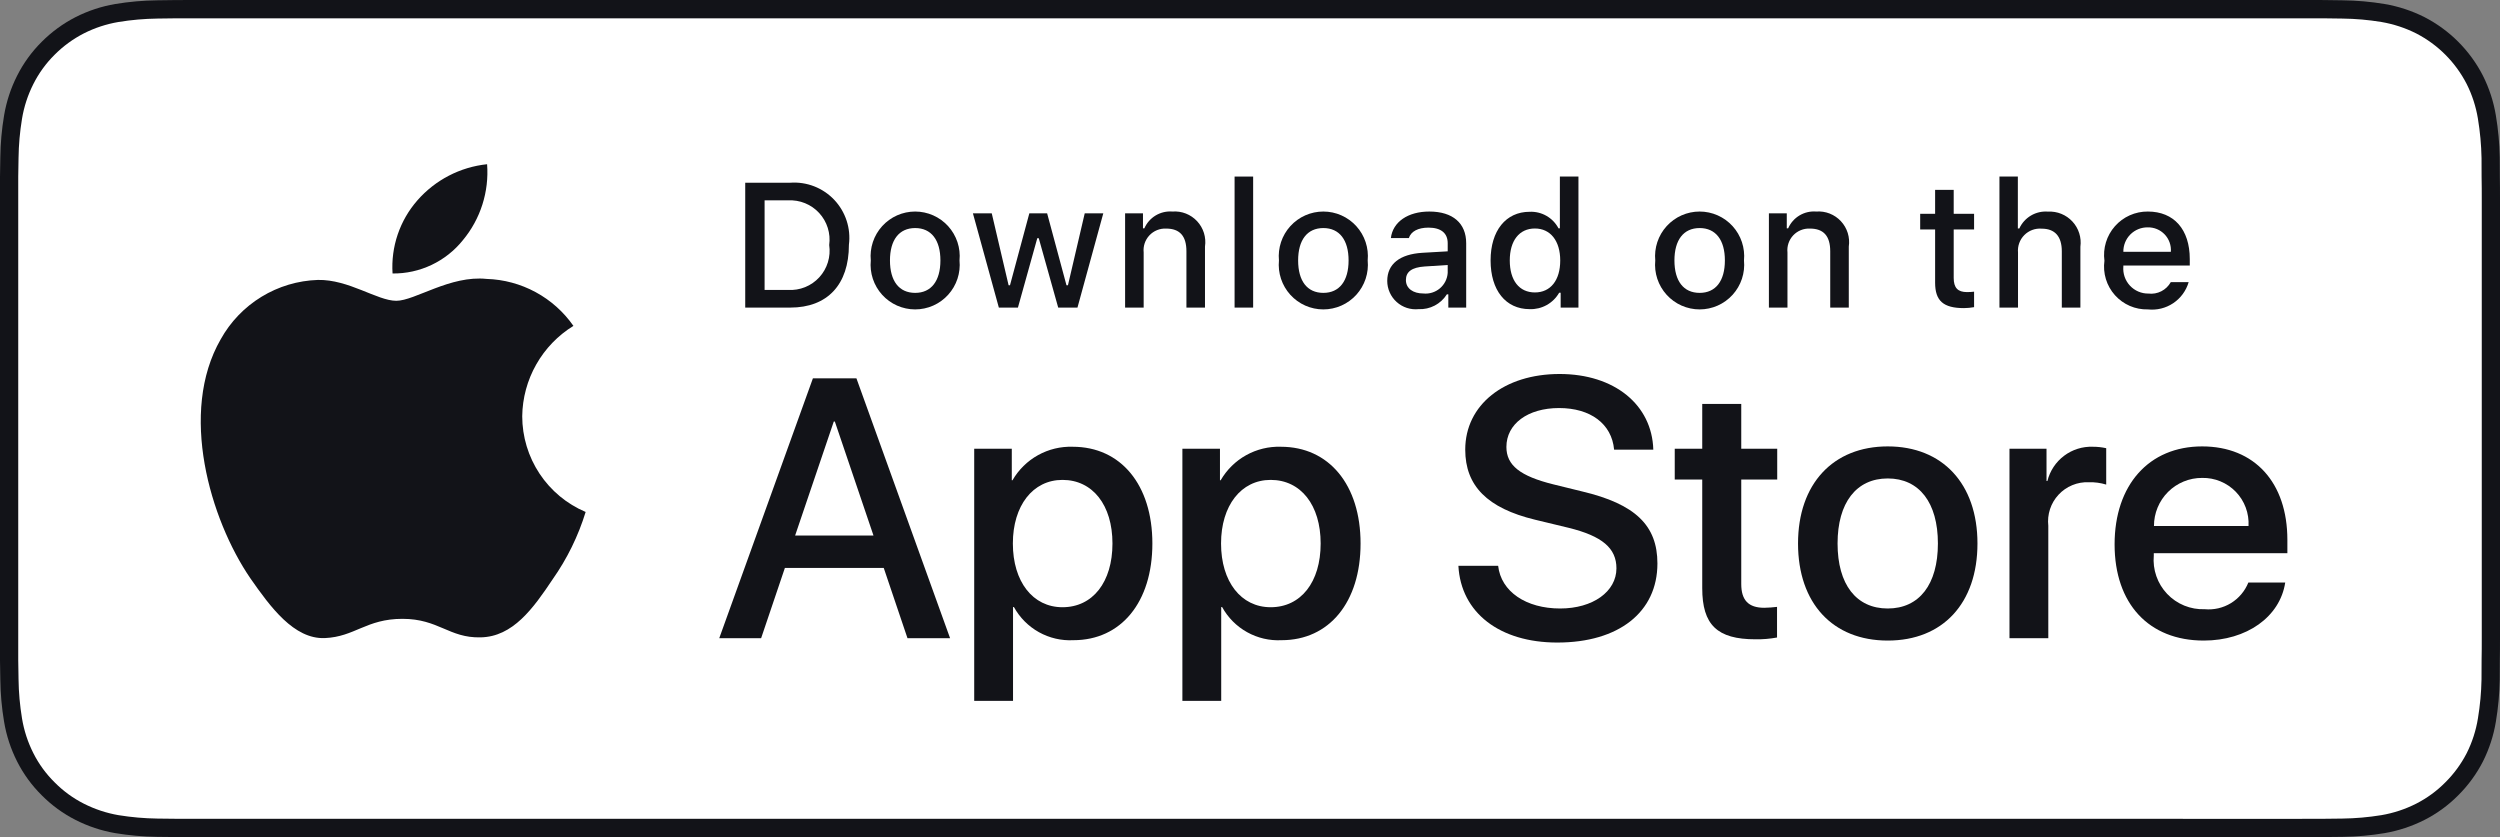 <svg width="221" height="74" viewBox="0 0 221 74" fill="none" xmlns="http://www.w3.org/2000/svg">
<rect x="0" y="0" width="221" height="74" fill="#808080" stroke="none"/>
<g clip-path="url(#clip0_3_116)">
<path d="M203.401 -3.64061e-06H17.609C16.932 -3.64061e-06 16.263 -3.6405e-06 15.587 0.004C15.022 0.007 14.461 0.018 13.89 0.027C12.65 0.042 11.413 0.151 10.189 0.354C8.967 0.562 7.784 0.953 6.679 1.514C5.575 2.08 4.566 2.816 3.689 3.695C2.808 4.571 2.073 5.583 1.513 6.694C0.952 7.802 0.563 8.989 0.359 10.215C0.153 11.439 0.043 12.677 0.028 13.918C0.011 14.486 0.009 15.055 0 15.622V58.383C0.009 58.958 0.011 59.514 0.028 60.089C0.043 61.33 0.153 62.568 0.359 63.792C0.562 65.019 0.951 66.207 1.513 67.315C2.073 68.422 2.808 69.431 3.689 70.302C4.563 71.184 5.572 71.921 6.679 72.482C7.784 73.045 8.967 73.439 10.189 73.649C11.413 73.851 12.65 73.96 13.89 73.977C14.461 73.989 15.022 73.996 15.587 73.996C16.263 74 16.932 74 17.609 74H203.401C204.065 74 204.739 74 205.403 73.996C205.966 73.996 206.543 73.989 207.105 73.977C208.343 73.961 209.578 73.852 210.799 73.649C212.025 73.437 213.213 73.044 214.323 72.482C215.429 71.92 216.437 71.184 217.31 70.302C218.189 69.427 218.926 68.419 219.492 67.315C220.05 66.206 220.435 65.018 220.636 63.792C220.842 62.568 220.956 61.33 220.978 60.089C220.986 59.514 220.986 58.958 220.986 58.383C221 57.711 221 57.043 221 56.36V17.642C221 16.964 221 16.292 220.986 15.622C220.986 15.055 220.986 14.486 220.978 13.918C220.956 12.677 220.842 11.439 220.636 10.215C220.435 8.99 220.049 7.802 219.492 6.694C218.352 4.468 216.544 2.657 214.323 1.514C213.213 0.954 212.025 0.563 210.799 0.354C209.578 0.15 208.343 0.041 207.105 0.027C206.543 0.018 205.966 0.007 205.403 0.003C204.739 -0 204.065 -0 203.401 -0V-3.64061e-06Z" fill="#121318"/>
<path d="M15.596 72.381C15.034 72.381 14.484 72.374 13.926 72.362C12.77 72.346 11.616 72.246 10.474 72.06C9.41 71.876 8.378 71.534 7.414 71.046C6.459 70.562 5.588 69.927 4.834 69.165C4.07 68.413 3.433 67.54 2.95 66.582C2.461 65.617 2.123 64.583 1.947 63.516C1.757 62.369 1.654 61.21 1.639 60.047C1.628 59.657 1.612 58.358 1.612 58.358V15.622C1.612 15.622 1.629 14.343 1.639 13.967C1.654 12.807 1.756 11.649 1.945 10.504C2.121 9.434 2.46 8.397 2.949 7.429C3.43 6.471 4.064 5.598 4.824 4.843C5.583 4.08 6.457 3.442 7.414 2.951C8.375 2.464 9.405 2.125 10.467 1.945C11.612 1.757 12.77 1.656 13.931 1.641L15.597 1.619H205.394L207.08 1.642C208.23 1.656 209.377 1.756 210.512 1.943C211.585 2.126 212.626 2.467 213.598 2.957C215.515 3.946 217.074 5.511 218.058 7.433C218.54 8.395 218.873 9.423 219.047 10.484C219.238 11.638 219.346 12.805 219.368 13.975C219.373 14.499 219.373 15.062 219.373 15.622C219.388 16.316 219.388 16.976 219.388 17.642V56.36C219.388 57.032 219.388 57.688 219.373 58.349C219.373 58.951 219.373 59.502 219.366 60.069C219.344 61.218 219.239 62.364 219.05 63.498C218.878 64.573 218.542 65.615 218.053 66.587C217.566 67.535 216.933 68.4 216.177 69.151C215.423 69.916 214.55 70.555 213.593 71.043C212.623 71.535 211.584 71.878 210.512 72.06C209.371 72.246 208.217 72.347 207.06 72.362C206.519 72.374 205.953 72.381 205.403 72.381L203.401 72.385L15.596 72.381Z" fill="white"/>
<path d="M46.165 36.795C46.185 35.19 46.611 33.615 47.403 32.219C48.194 30.822 49.325 29.649 50.691 28.808C49.823 27.566 48.679 26.545 47.348 25.824C46.017 25.104 44.537 24.704 43.026 24.657C39.8 24.317 36.674 26.59 35.031 26.59C33.355 26.59 30.825 24.69 28.1 24.746C26.338 24.803 24.62 25.317 23.115 26.236C21.61 27.156 20.367 28.451 19.51 29.994C15.796 36.436 18.566 45.903 22.124 51.11C23.904 53.66 25.985 56.508 28.707 56.407C31.371 56.296 32.366 54.705 35.581 54.705C38.767 54.705 39.7 56.407 42.478 56.343C45.337 56.296 47.137 53.782 48.855 51.208C50.134 49.391 51.118 47.383 51.771 45.258C50.111 44.555 48.693 43.377 47.696 41.872C46.699 40.367 46.167 38.602 46.165 36.795Z" fill="#121318"/>
<path d="M40.919 21.232C42.477 19.358 43.245 16.949 43.059 14.517C40.678 14.767 38.478 15.907 36.899 17.71C36.127 18.59 35.535 19.614 35.158 20.724C34.781 21.834 34.626 23.007 34.702 24.176C35.893 24.189 37.072 23.93 38.148 23.42C39.225 22.91 40.172 22.162 40.919 21.232Z" fill="#121318"/>
<path d="M78.124 50.208H69.383L67.283 56.418H63.581L71.861 33.444H75.708L83.988 56.418H80.222L78.124 50.208ZM70.288 47.343H77.217L73.801 37.266H73.706L70.288 47.343Z" fill="#121318"/>
<path d="M101.87 48.044C101.87 53.249 99.089 56.593 94.892 56.593C93.829 56.649 92.772 56.403 91.841 55.885C90.911 55.367 90.145 54.597 89.631 53.663H89.552V61.959H86.12V39.668H89.442V42.454H89.505C90.042 41.525 90.821 40.758 91.758 40.237C92.696 39.716 93.757 39.459 94.829 39.493C99.073 39.493 101.87 42.853 101.87 48.044ZM98.342 48.044C98.342 44.653 96.593 42.423 93.924 42.423C91.301 42.423 89.537 44.7 89.537 48.044C89.537 51.419 91.301 53.679 93.924 53.679C96.593 53.679 98.342 51.466 98.342 48.044H98.342Z" fill="#121318"/>
<path d="M120.274 48.044C120.274 53.249 117.492 56.593 113.295 56.593C112.232 56.649 111.175 56.403 110.245 55.885C109.314 55.367 108.548 54.597 108.035 53.663H107.955V61.959H104.523V39.668H107.845V42.454H107.908C108.446 41.525 109.224 40.758 110.162 40.237C111.099 39.716 112.161 39.459 113.232 39.493C117.476 39.493 120.274 42.853 120.274 48.044ZM116.746 48.044C116.746 44.653 114.996 42.423 112.327 42.423C109.705 42.423 107.941 44.7 107.941 48.044C107.941 51.419 109.705 53.679 112.327 53.679C114.996 53.679 116.746 51.466 116.746 48.044Z" fill="#121318"/>
<path d="M132.436 50.017C132.69 52.295 134.899 53.791 137.918 53.791C140.811 53.791 142.893 52.295 142.893 50.241C142.893 48.458 141.637 47.39 138.665 46.658L135.693 45.941C131.482 44.922 129.527 42.949 129.527 39.748C129.527 35.784 132.975 33.061 137.87 33.061C142.718 33.061 146.04 35.784 146.152 39.748H142.687C142.48 37.455 140.588 36.071 137.823 36.071C135.058 36.071 133.166 37.471 133.166 39.509C133.166 41.133 134.374 42.089 137.33 42.821L139.857 43.442C144.563 44.557 146.516 46.45 146.516 49.811C146.516 54.109 143.1 56.801 137.664 56.801C132.578 56.801 129.144 54.172 128.922 50.017L132.436 50.017Z" fill="#121318"/>
<path d="M153.927 35.705V39.668H157.106V42.391H153.927V51.625C153.927 53.059 154.563 53.728 155.961 53.728C156.339 53.721 156.716 53.694 157.09 53.648V56.355C156.462 56.472 155.823 56.525 155.184 56.514C151.799 56.514 150.478 55.24 150.478 51.991V42.391H148.047V39.668H150.478V35.705H153.927Z" fill="#121318"/>
<path d="M158.946 48.044C158.946 42.774 162.045 39.462 166.876 39.462C171.724 39.462 174.808 42.774 174.808 48.044C174.808 53.328 171.74 56.626 166.876 56.626C162.014 56.626 158.946 53.328 158.946 48.044ZM171.311 48.044C171.311 44.429 169.657 42.295 166.876 42.295C164.095 42.295 162.441 44.445 162.441 48.044C162.441 51.673 164.095 53.791 166.876 53.791C169.657 53.791 171.311 51.673 171.311 48.044H171.311Z" fill="#121318"/>
<path d="M177.638 39.668H180.912V42.519H180.991C181.212 41.629 181.733 40.842 182.466 40.291C183.198 39.74 184.097 39.458 185.013 39.493C185.408 39.492 185.803 39.535 186.189 39.621V42.837C185.689 42.684 185.169 42.614 184.647 42.63C184.148 42.609 183.651 42.697 183.19 42.888C182.728 43.078 182.313 43.366 181.974 43.732C181.634 44.098 181.377 44.534 181.221 45.008C181.065 45.483 181.014 45.986 181.07 46.483V56.418H177.638L177.638 39.668Z" fill="#121318"/>
<path d="M202.013 51.498C201.551 54.539 198.595 56.626 194.813 56.626C189.949 56.626 186.93 53.361 186.93 48.123C186.93 42.87 189.965 39.462 194.669 39.462C199.295 39.462 202.204 42.646 202.204 47.724V48.902H190.395V49.11C190.34 49.726 190.417 50.347 190.621 50.932C190.824 51.516 191.149 52.05 191.575 52.499C192 52.948 192.516 53.3 193.088 53.534C193.66 53.768 194.275 53.877 194.893 53.854C195.704 53.93 196.518 53.742 197.213 53.318C197.909 52.893 198.449 52.255 198.754 51.498L202.013 51.498ZM190.411 46.499H198.77C198.801 45.945 198.717 45.39 198.524 44.87C198.331 44.35 198.032 43.875 197.647 43.476C197.262 43.077 196.798 42.762 196.286 42.551C195.774 42.339 195.223 42.236 194.669 42.248C194.11 42.245 193.556 42.352 193.039 42.565C192.522 42.777 192.052 43.09 191.656 43.485C191.26 43.88 190.946 44.35 190.732 44.867C190.519 45.385 190.409 45.939 190.411 46.499V46.499Z" fill="#121318"/>
<path d="M69.859 16.152C70.578 16.101 71.3 16.209 71.973 16.471C72.645 16.733 73.251 17.141 73.748 17.665C74.243 18.19 74.617 18.819 74.841 19.505C75.066 20.192 75.135 20.92 75.044 21.637C75.044 25.164 73.141 27.191 69.859 27.191H65.878V16.152H69.859ZM67.59 25.63H69.668C70.182 25.661 70.696 25.576 71.174 25.383C71.651 25.189 72.08 24.891 72.428 24.511C72.776 24.131 73.035 23.677 73.186 23.184C73.337 22.691 73.377 22.17 73.302 21.66C73.371 21.151 73.328 20.634 73.174 20.144C73.021 19.654 72.761 19.205 72.414 18.828C72.067 18.45 71.64 18.155 71.165 17.962C70.691 17.769 70.179 17.684 69.668 17.712H67.59V25.63Z" fill="#121318"/>
<path d="M76.978 23.022C76.925 22.475 76.988 21.922 77.161 21.4C77.334 20.879 77.615 20.399 77.984 19.992C78.353 19.585 78.803 19.26 79.305 19.037C79.807 18.815 80.35 18.7 80.899 18.7C81.448 18.7 81.991 18.815 82.493 19.037C82.995 19.26 83.445 19.585 83.815 19.992C84.184 20.399 84.464 20.879 84.638 21.4C84.811 21.922 84.874 22.475 84.821 23.022C84.874 23.57 84.813 24.123 84.64 24.646C84.467 25.169 84.187 25.649 83.817 26.057C83.448 26.465 82.998 26.791 82.495 27.014C81.993 27.236 81.449 27.352 80.899 27.352C80.35 27.352 79.806 27.236 79.303 27.014C78.801 26.791 78.35 26.465 77.981 26.057C77.612 25.649 77.332 25.169 77.159 24.646C76.986 24.123 76.924 23.57 76.978 23.022ZM83.133 23.022C83.133 21.216 82.323 20.16 80.902 20.16C79.475 20.16 78.673 21.216 78.673 23.022C78.673 24.842 79.475 25.89 80.902 25.89C82.323 25.89 83.133 24.835 83.133 23.022H83.133Z" fill="#121318"/>
<path d="M95.248 27.191H93.545L91.826 21.055H91.696L89.985 27.191H88.298L86.006 18.86H87.671L89.16 25.217H89.283L90.993 18.86H92.567L94.277 25.217H94.407L95.89 18.86H97.531L95.248 27.191Z" fill="#121318"/>
<path d="M99.459 18.86H101.039V20.184H101.161C101.369 19.709 101.72 19.31 102.165 19.044C102.61 18.778 103.127 18.658 103.643 18.7C104.048 18.669 104.454 18.73 104.832 18.878C105.21 19.027 105.549 19.258 105.826 19.556C106.102 19.853 106.308 20.209 106.429 20.597C106.549 20.986 106.581 21.396 106.521 21.798V27.191H104.88V22.211C104.88 20.872 104.299 20.206 103.086 20.206C102.811 20.194 102.537 20.24 102.282 20.344C102.027 20.447 101.797 20.604 101.609 20.805C101.42 21.005 101.277 21.244 101.189 21.505C101.101 21.766 101.071 22.044 101.1 22.317V27.191H99.459L99.459 18.86Z" fill="#121318"/>
<path d="M109.137 15.608H110.778V27.191H109.137V15.608Z" fill="#121318"/>
<path d="M113.059 23.022C113.007 22.474 113.07 21.922 113.243 21.4C113.416 20.878 113.697 20.399 114.066 19.992C114.435 19.585 114.885 19.259 115.387 19.037C115.89 18.814 116.433 18.7 116.982 18.7C117.531 18.7 118.074 18.814 118.576 19.037C119.078 19.259 119.528 19.585 119.897 19.992C120.267 20.399 120.547 20.878 120.72 21.4C120.894 21.922 120.956 22.474 120.904 23.022C120.957 23.57 120.895 24.123 120.722 24.646C120.549 25.169 120.269 25.649 119.9 26.057C119.53 26.465 119.08 26.791 118.577 27.014C118.075 27.236 117.531 27.352 116.982 27.352C116.432 27.352 115.888 27.236 115.386 27.014C114.883 26.791 114.433 26.465 114.063 26.057C113.694 25.649 113.414 25.169 113.241 24.646C113.068 24.123 113.006 23.57 113.059 23.022ZM119.215 23.022C119.215 21.216 118.405 20.16 116.984 20.16C115.557 20.16 114.755 21.216 114.755 23.022C114.755 24.842 115.557 25.89 116.984 25.89C118.405 25.89 119.215 24.835 119.215 23.022H119.215Z" fill="#121318"/>
<path d="M122.632 24.835C122.632 23.335 123.746 22.471 125.725 22.348L127.977 22.218V21.499C127.977 20.619 127.397 20.122 126.275 20.122C125.359 20.122 124.724 20.459 124.542 21.048H122.953C123.12 19.617 124.464 18.7 126.351 18.7C128.436 18.7 129.611 19.739 129.611 21.499V27.191H128.032V26.02H127.902C127.638 26.44 127.268 26.782 126.829 27.012C126.39 27.242 125.898 27.351 125.404 27.328C125.055 27.364 124.702 27.327 124.368 27.219C124.034 27.11 123.727 26.933 123.466 26.698C123.204 26.463 122.995 26.176 122.852 25.855C122.708 25.534 122.633 25.187 122.632 24.835ZM127.977 24.123V23.427L125.947 23.557C124.801 23.634 124.282 24.024 124.282 24.758C124.282 25.508 124.931 25.944 125.824 25.944C126.086 25.971 126.35 25.944 126.601 25.866C126.852 25.789 127.085 25.661 127.286 25.491C127.487 25.321 127.652 25.112 127.771 24.877C127.889 24.642 127.96 24.386 127.977 24.123Z" fill="#121318"/>
<path d="M131.768 23.022C131.768 20.39 133.119 18.722 135.22 18.722C135.74 18.698 136.256 18.823 136.708 19.082C137.159 19.34 137.528 19.723 137.771 20.184H137.893V15.608H139.535V27.191H137.962V25.875H137.832C137.57 26.332 137.189 26.71 136.729 26.966C136.268 27.222 135.747 27.348 135.22 27.328C133.105 27.328 131.768 25.661 131.768 23.022ZM133.464 23.022C133.464 24.789 134.295 25.852 135.686 25.852C137.069 25.852 137.924 24.774 137.924 23.029C137.924 21.293 137.06 20.199 135.686 20.199C134.304 20.199 133.464 21.27 133.464 23.022H133.464Z" fill="#121318"/>
<path d="M146.325 23.022C146.273 22.475 146.335 21.922 146.508 21.4C146.682 20.879 146.962 20.399 147.331 19.992C147.701 19.585 148.151 19.26 148.653 19.037C149.155 18.815 149.698 18.7 150.247 18.7C150.796 18.7 151.339 18.815 151.841 19.037C152.343 19.26 152.793 19.585 153.162 19.992C153.531 20.399 153.812 20.879 153.985 21.4C154.158 21.922 154.221 22.475 154.169 23.022C154.222 23.57 154.16 24.123 153.987 24.646C153.814 25.169 153.534 25.649 153.165 26.057C152.796 26.465 152.345 26.791 151.843 27.014C151.34 27.236 150.796 27.352 150.247 27.352C149.697 27.352 149.154 27.236 148.651 27.014C148.148 26.791 147.698 26.465 147.329 26.057C146.959 25.649 146.679 25.169 146.506 24.646C146.333 24.123 146.272 23.57 146.325 23.022ZM152.48 23.022C152.48 21.216 151.671 20.16 150.249 20.16C148.823 20.16 148.02 21.216 148.02 23.022C148.02 24.842 148.823 25.89 150.249 25.89C151.671 25.89 152.48 24.835 152.48 23.022Z" fill="#121318"/>
<path d="M156.371 18.86H157.951V20.184H158.073C158.281 19.709 158.632 19.31 159.077 19.044C159.522 18.778 160.039 18.658 160.555 18.7C160.96 18.669 161.366 18.73 161.744 18.878C162.122 19.027 162.461 19.258 162.738 19.556C163.014 19.853 163.22 20.209 163.341 20.597C163.461 20.986 163.493 21.396 163.433 21.798V27.191H161.792V22.211C161.792 20.872 161.211 20.206 159.998 20.206C159.723 20.194 159.449 20.24 159.194 20.344C158.939 20.447 158.709 20.604 158.52 20.805C158.332 21.005 158.189 21.244 158.101 21.505C158.013 21.766 157.983 22.044 158.012 22.317V27.191H156.371V18.86Z" fill="#121318"/>
<path d="M172.707 16.786V18.898H174.509V20.283H172.707V24.567C172.707 25.439 173.066 25.821 173.883 25.821C174.092 25.821 174.301 25.808 174.509 25.784V27.153C174.214 27.206 173.916 27.234 173.616 27.237C171.791 27.237 171.064 26.594 171.064 24.988V20.283H169.744V18.898H171.064V16.786H172.707Z" fill="#121318"/>
<path d="M176.751 15.608H178.378V20.199H178.507C178.726 19.719 179.086 19.319 179.54 19.052C179.994 18.785 180.519 18.664 181.043 18.707C181.446 18.685 181.848 18.752 182.222 18.904C182.595 19.056 182.931 19.288 183.204 19.585C183.478 19.881 183.683 20.235 183.804 20.62C183.926 21.005 183.961 21.412 183.907 21.812V27.191H182.264V22.218C182.264 20.887 181.646 20.214 180.486 20.214C180.204 20.19 179.92 20.229 179.655 20.327C179.389 20.425 179.148 20.581 178.949 20.782C178.749 20.983 178.596 21.225 178.5 21.492C178.404 21.759 178.367 22.043 178.392 22.326V27.191H176.751L176.751 15.608Z" fill="#121318"/>
<path d="M193.477 24.942C193.254 25.703 192.771 26.361 192.112 26.802C191.453 27.243 190.661 27.437 189.873 27.352C189.326 27.366 188.781 27.261 188.278 27.044C187.775 26.826 187.325 26.502 186.959 26.093C186.594 25.683 186.321 25.2 186.161 24.674C186.001 24.149 185.957 23.596 186.032 23.052C185.959 22.506 186.004 21.951 186.164 21.425C186.323 20.898 186.594 20.412 186.958 19.999C187.321 19.587 187.769 19.257 188.271 19.033C188.773 18.809 189.317 18.695 189.866 18.7C192.18 18.7 193.576 20.283 193.576 22.899V23.473H187.704V23.565C187.678 23.871 187.716 24.178 187.816 24.468C187.916 24.758 188.076 25.024 188.284 25.249C188.493 25.474 188.746 25.652 189.027 25.773C189.309 25.894 189.612 25.955 189.919 25.951C190.311 25.999 190.709 25.928 191.061 25.748C191.414 25.568 191.704 25.287 191.897 24.942L193.477 24.942ZM187.704 22.257H191.904C191.925 21.977 191.887 21.697 191.793 21.433C191.699 21.168 191.551 20.927 191.358 20.724C191.165 20.521 190.932 20.36 190.673 20.252C190.415 20.145 190.137 20.093 189.857 20.099C189.573 20.095 189.292 20.149 189.029 20.256C188.766 20.363 188.527 20.522 188.326 20.723C188.126 20.924 187.967 21.163 187.86 21.427C187.753 21.69 187.7 21.973 187.704 22.257H187.704Z" fill="#121318"/>
</g>
<defs>
<clipPath id="clip0_3_116">
<rect width="221" height="74" fill="white"/>
</clipPath>
</defs>
</svg>
